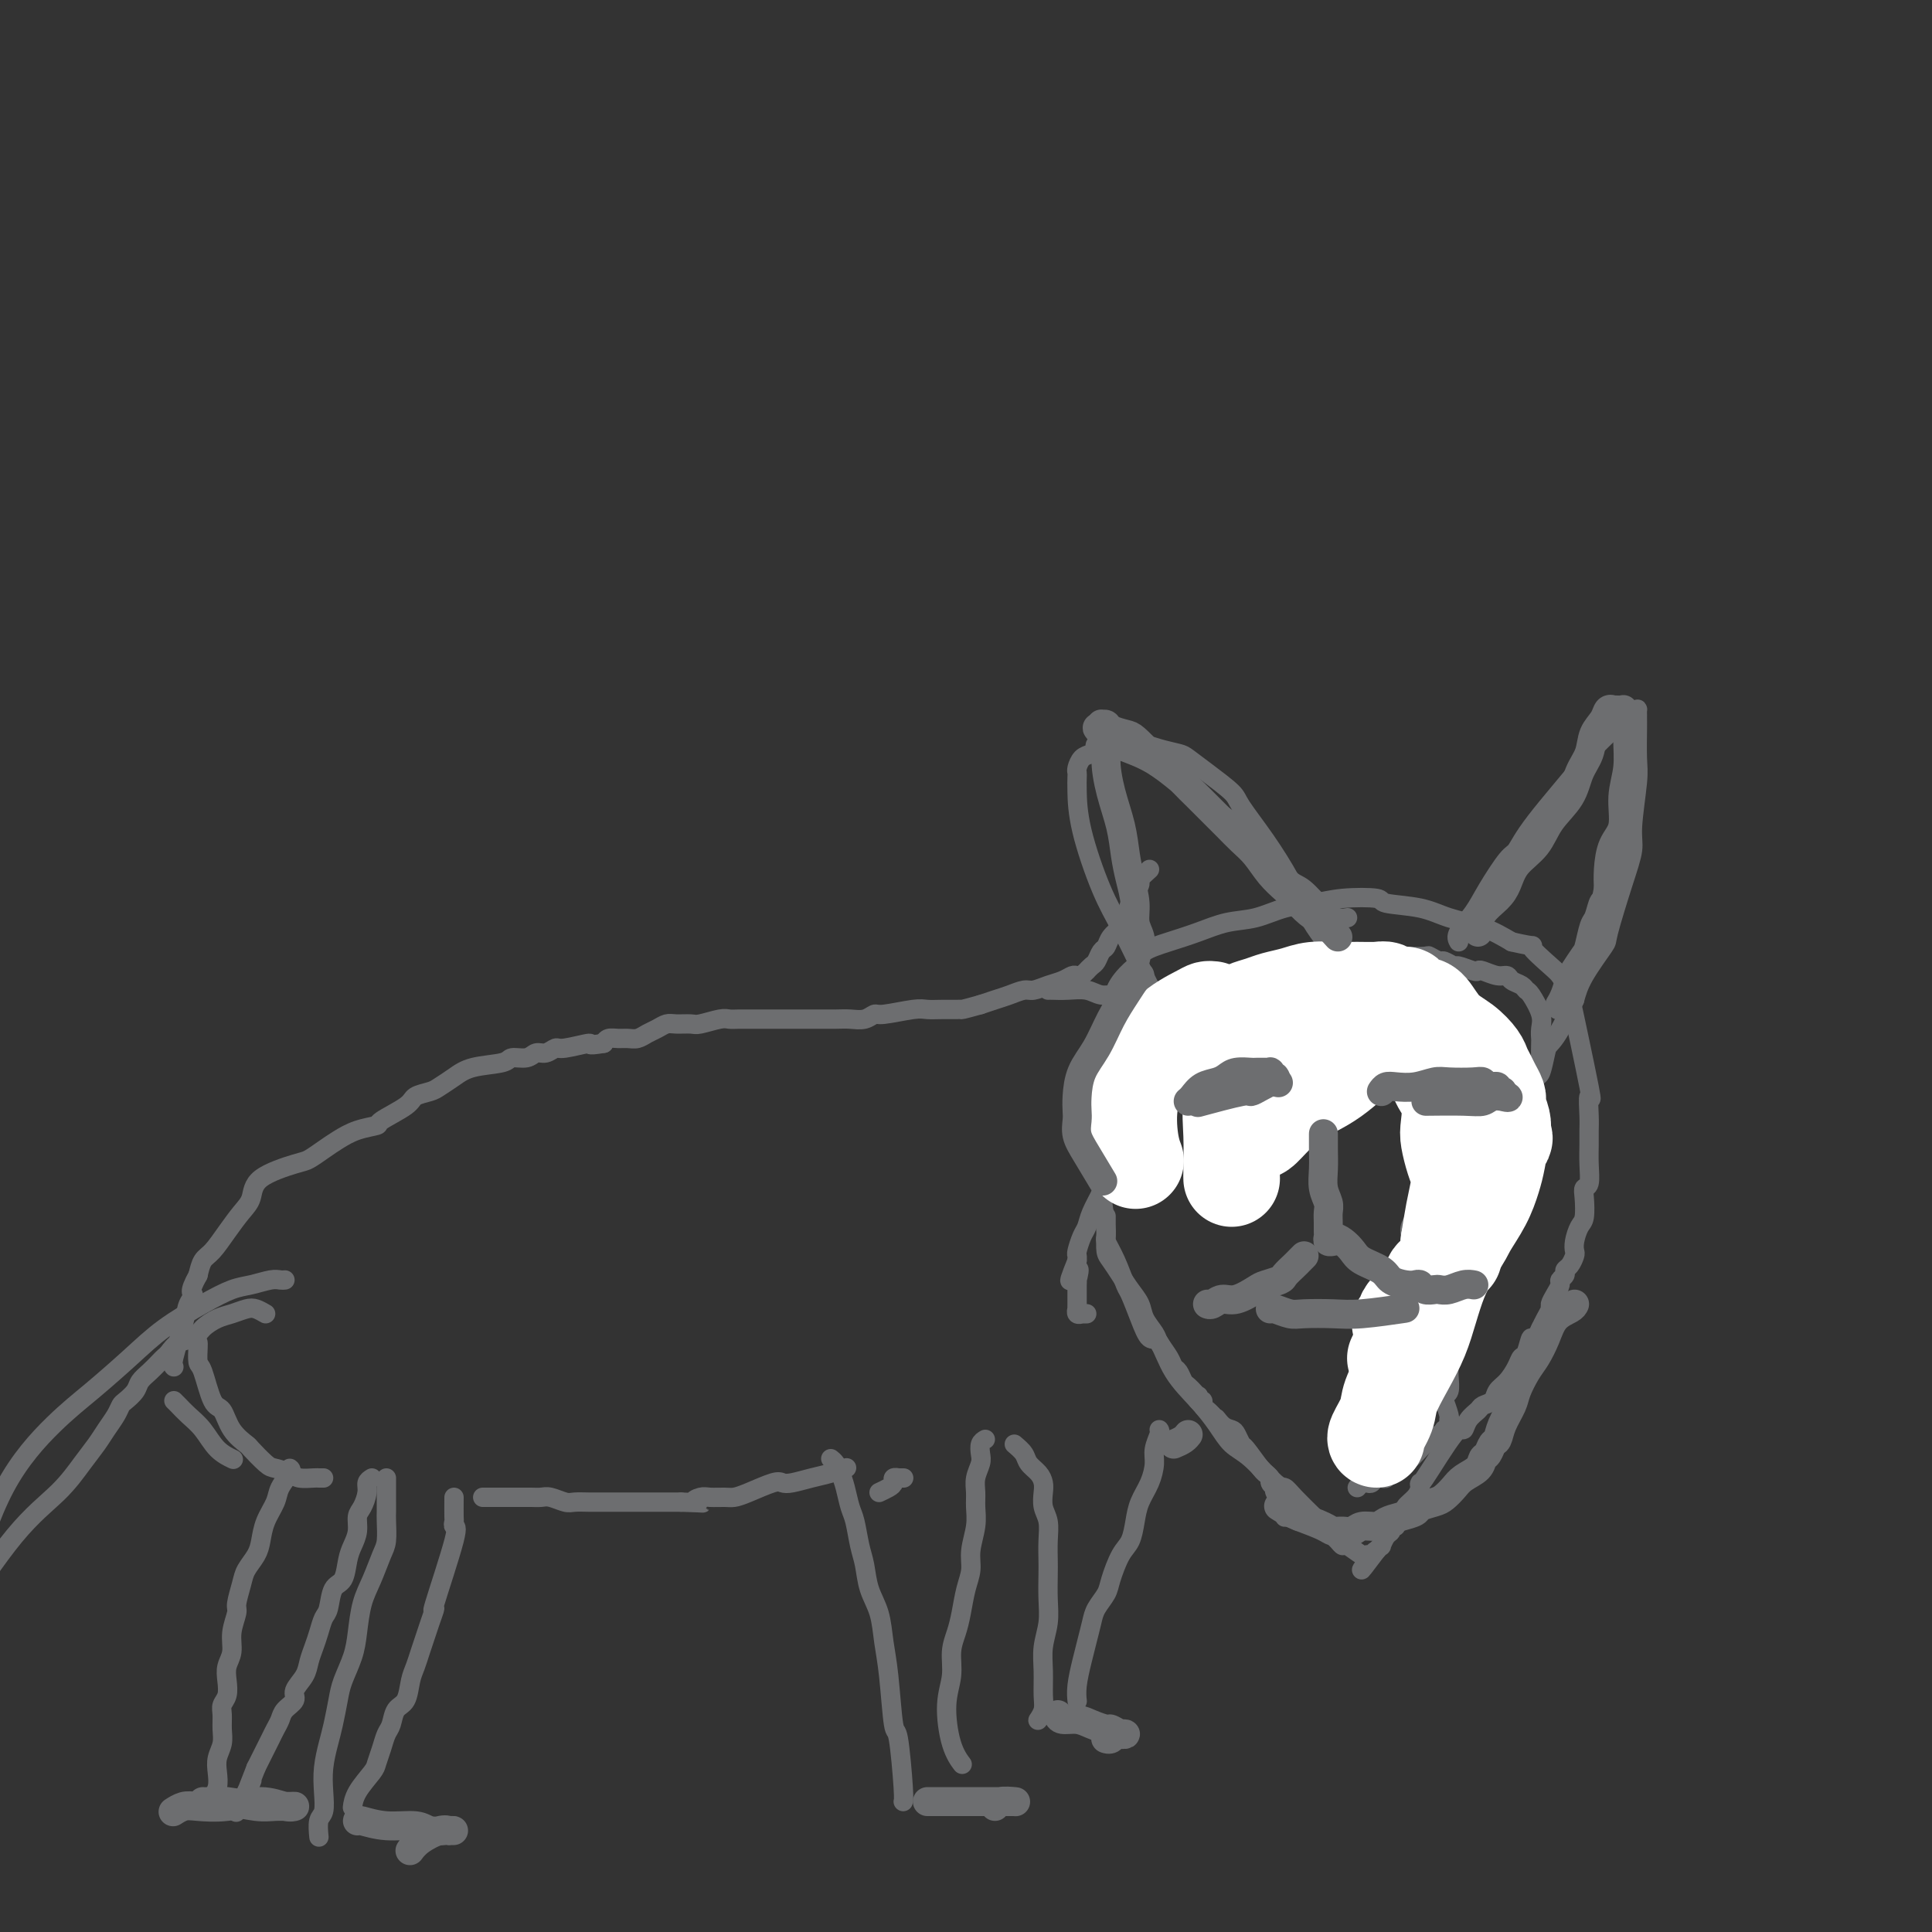 <svg viewBox='0 0 400 400' version='1.1' xmlns='http://www.w3.org/2000/svg' xmlns:xlink='http://www.w3.org/1999/xlink'><rect x="0" y="0" width="400" height="400" fill="#333333" stroke="none"/><g fill='none' stroke='#6D6E70' stroke-width='4' stroke-linecap='round' stroke-linejoin='round'><path d='M238,180c-0.869,0.782 -1.739,1.564 -2,2c-0.261,0.436 0.086,0.525 0,1c-0.086,0.475 -0.604,1.334 -1,2c-0.396,0.666 -0.669,1.138 -1,2c-0.331,0.862 -0.718,2.114 -1,3c-0.282,0.886 -0.457,1.407 -1,2c-0.543,0.593 -1.455,1.258 -2,2c-0.545,0.742 -0.725,1.562 -1,2c-0.275,0.438 -0.647,0.495 -1,1c-0.353,0.505 -0.687,1.460 -1,2c-0.313,0.540 -0.605,0.667 -1,1c-0.395,0.333 -0.894,0.874 -1,1c-0.106,0.126 0.179,-0.163 0,0c-0.179,0.163 -0.824,0.779 -1,1c-0.176,0.221 0.116,0.048 0,0c-0.116,-0.048 -0.640,0.030 -1,0c-0.360,-0.030 -0.557,-0.166 -1,0c-0.443,0.166 -1.133,0.636 -2,1c-0.867,0.364 -1.912,0.622 -3,1c-1.088,0.378 -2.220,0.875 -3,1c-0.780,0.125 -1.209,-0.121 -2,0c-0.791,0.121 -1.944,0.610 -3,1c-1.056,0.390 -2.016,0.683 -3,1c-0.984,0.317 -1.992,0.659 -3,1'/><path d='M203,208c-4.131,1.154 -3.960,1.040 -4,1c-0.040,-0.040 -0.291,-0.007 -1,0c-0.709,0.007 -1.877,-0.013 -3,0c-1.123,0.013 -2.201,0.060 -3,0c-0.799,-0.060 -1.319,-0.226 -3,0c-1.681,0.226 -4.521,0.845 -6,1c-1.479,0.155 -1.595,-0.155 -2,0c-0.405,0.155 -1.099,0.773 -2,1c-0.901,0.227 -2.008,0.061 -3,0c-0.992,-0.061 -1.869,-0.016 -3,0c-1.131,0.016 -2.516,0.004 -4,0c-1.484,-0.004 -3.068,-0.001 -4,0c-0.932,0.001 -1.212,0.000 -2,0c-0.788,-0.000 -2.084,0.000 -3,0c-0.916,-0.000 -1.450,-0.001 -2,0c-0.550,0.001 -1.114,0.004 -2,0c-0.886,-0.004 -2.095,-0.015 -3,0c-0.905,0.015 -1.506,0.057 -2,0c-0.494,-0.057 -0.881,-0.212 -2,0c-1.119,0.212 -2.971,0.792 -4,1c-1.029,0.208 -1.234,0.044 -2,0c-0.766,-0.044 -2.092,0.030 -3,0c-0.908,-0.030 -1.398,-0.166 -2,0c-0.602,0.166 -1.316,0.633 -2,1c-0.684,0.367 -1.339,0.633 -2,1c-0.661,0.367 -1.329,0.833 -2,1c-0.671,0.167 -1.345,0.034 -2,0c-0.655,-0.034 -1.292,0.029 -2,0c-0.708,-0.029 -1.488,-0.151 -2,0c-0.512,0.151 -0.756,0.576 -1,1'/><path d='M125,216c-4.115,0.708 -2.401,-0.022 -3,0c-0.599,0.022 -3.510,0.794 -5,1c-1.490,0.206 -1.559,-0.156 -2,0c-0.441,0.156 -1.255,0.830 -2,1c-0.745,0.170 -1.420,-0.162 -2,0c-0.580,0.162 -1.064,0.820 -2,1c-0.936,0.180 -2.324,-0.117 -3,0c-0.676,0.117 -0.641,0.647 -2,1c-1.359,0.353 -4.112,0.528 -6,1c-1.888,0.472 -2.911,1.242 -4,2c-1.089,0.758 -2.244,1.506 -3,2c-0.756,0.494 -1.114,0.734 -2,1c-0.886,0.266 -2.302,0.557 -3,1c-0.698,0.443 -0.679,1.039 -2,2c-1.321,0.961 -3.980,2.288 -5,3c-1.020,0.712 -0.399,0.811 -1,1c-0.601,0.189 -2.425,0.469 -4,1c-1.575,0.531 -2.902,1.313 -4,2c-1.098,0.687 -1.967,1.279 -3,2c-1.033,0.721 -2.229,1.571 -3,2c-0.771,0.429 -1.115,0.438 -3,1c-1.885,0.562 -5.309,1.677 -7,3c-1.691,1.323 -1.647,2.853 -2,4c-0.353,1.147 -1.103,1.909 -2,3c-0.897,1.091 -1.941,2.509 -3,4c-1.059,1.491 -2.131,3.055 -3,4c-0.869,0.945 -1.534,1.270 -2,2c-0.466,0.730 -0.733,1.865 -1,3'/><path d='M41,264c-2.184,3.915 -1.146,3.704 -1,4c0.146,0.296 -0.602,1.099 -1,2c-0.398,0.901 -0.447,1.901 -1,4c-0.553,2.099 -1.610,5.296 -2,7c-0.390,1.704 -0.111,1.915 0,2c0.111,0.085 0.056,0.042 0,0'/><path d='M36,290c0.269,0.259 0.538,0.518 1,1c0.462,0.482 1.115,1.187 2,2c0.885,0.813 2.000,1.733 3,3c1.000,1.267 1.885,2.879 3,4c1.115,1.121 2.462,1.749 3,2c0.538,0.251 0.269,0.126 0,0'/><path d='M60,304c0.211,0.149 0.421,0.298 0,1c-0.421,0.702 -1.474,1.959 -2,3c-0.526,1.041 -0.526,1.868 -1,3c-0.474,1.132 -1.422,2.570 -2,4c-0.578,1.430 -0.786,2.852 -1,4c-0.214,1.148 -0.435,2.021 -1,3c-0.565,0.979 -1.476,2.064 -2,3c-0.524,0.936 -0.661,1.724 -1,3c-0.339,1.276 -0.879,3.041 -1,4c-0.121,0.959 0.178,1.113 0,2c-0.178,0.887 -0.831,2.506 -1,4c-0.169,1.494 0.147,2.862 0,4c-0.147,1.138 -0.757,2.047 -1,3c-0.243,0.953 -0.118,1.949 0,3c0.118,1.051 0.229,2.157 0,3c-0.229,0.843 -0.797,1.422 -1,2c-0.203,0.578 -0.041,1.155 0,2c0.041,0.845 -0.041,1.959 0,3c0.041,1.041 0.203,2.010 0,3c-0.203,0.990 -0.773,2.003 -1,3c-0.227,0.997 -0.112,1.979 0,3c0.112,1.021 0.223,2.083 0,3c-0.223,0.917 -0.778,1.691 -1,2c-0.222,0.309 -0.111,0.155 0,0'/><path d='M77,306c-0.444,0.276 -0.889,0.552 -1,1c-0.111,0.448 0.111,1.068 0,2c-0.111,0.932 -0.555,2.177 -1,3c-0.445,0.823 -0.892,1.226 -1,2c-0.108,0.774 0.122,1.920 0,3c-0.122,1.080 -0.596,2.093 -1,3c-0.404,0.907 -0.738,1.709 -1,3c-0.262,1.291 -0.451,3.073 -1,4c-0.549,0.927 -1.456,1.000 -2,2c-0.544,1.000 -0.723,2.928 -1,4c-0.277,1.072 -0.650,1.287 -1,2c-0.350,0.713 -0.676,1.924 -1,3c-0.324,1.076 -0.645,2.017 -1,3c-0.355,0.983 -0.743,2.006 -1,3c-0.257,0.994 -0.383,1.957 -1,3c-0.617,1.043 -1.723,2.166 -2,3c-0.277,0.834 0.277,1.378 0,2c-0.277,0.622 -1.384,1.321 -2,2c-0.616,0.679 -0.743,1.337 -1,2c-0.257,0.663 -0.646,1.332 -1,2c-0.354,0.668 -0.672,1.334 -1,2c-0.328,0.666 -0.665,1.333 -1,2c-0.335,0.667 -0.667,1.333 -1,2c-0.333,0.667 -0.666,1.333 -1,2'/><path d='M53,366c-3.891,9.864 -1.617,4.524 -1,3c0.617,-1.524 -0.422,0.767 -1,2c-0.578,1.233 -0.694,1.409 -1,2c-0.306,0.591 -0.802,1.597 -1,2c-0.198,0.403 -0.099,0.201 0,0'/><path d='M80,306c-0.000,0.386 -0.000,0.773 0,1c0.000,0.227 0.001,0.295 0,1c-0.001,0.705 -0.002,2.049 0,3c0.002,0.951 0.009,1.510 0,2c-0.009,0.490 -0.033,0.912 0,2c0.033,1.088 0.125,2.842 0,4c-0.125,1.158 -0.466,1.718 -1,3c-0.534,1.282 -1.260,3.284 -2,5c-0.740,1.716 -1.494,3.146 -2,5c-0.506,1.854 -0.766,4.131 -1,6c-0.234,1.869 -0.444,3.331 -1,5c-0.556,1.669 -1.459,3.544 -2,5c-0.541,1.456 -0.720,2.493 -1,4c-0.280,1.507 -0.663,3.486 -1,5c-0.337,1.514 -0.630,2.564 -1,4c-0.370,1.436 -0.817,3.257 -1,5c-0.183,1.743 -0.101,3.406 0,5c0.101,1.594 0.223,3.118 0,4c-0.223,0.882 -0.791,1.122 -1,2c-0.209,0.878 -0.060,2.394 0,3c0.060,0.606 0.030,0.303 0,0'/><path d='M94,310c-0.009,1.611 -0.018,3.223 0,4c0.018,0.777 0.062,0.720 0,1c-0.062,0.280 -0.230,0.897 0,1c0.230,0.103 0.857,-0.307 0,3c-0.857,3.307 -3.199,10.331 -4,13c-0.801,2.669 -0.060,0.983 0,1c0.060,0.017 -0.562,1.735 -1,3c-0.438,1.265 -0.694,2.076 -1,3c-0.306,0.924 -0.663,1.962 -1,3c-0.337,1.038 -0.654,2.078 -1,3c-0.346,0.922 -0.723,1.727 -1,3c-0.277,1.273 -0.455,3.015 -1,4c-0.545,0.985 -1.456,1.213 -2,2c-0.544,0.787 -0.721,2.135 -1,3c-0.279,0.865 -0.659,1.249 -1,2c-0.341,0.751 -0.641,1.869 -1,3c-0.359,1.131 -0.776,2.275 -1,3c-0.224,0.725 -0.256,1.029 -1,2c-0.744,0.971 -2.200,2.608 -3,4c-0.800,1.392 -0.943,2.541 -1,3c-0.057,0.459 -0.029,0.230 0,0'/><path d='M100,310c-0.057,-0.000 -0.115,-0.000 0,0c0.115,0.000 0.401,0.000 1,0c0.599,-0.000 1.511,-0.000 2,0c0.489,0.000 0.554,0.000 1,0c0.446,-0.000 1.273,-0.001 2,0c0.727,0.001 1.353,0.004 2,0c0.647,-0.004 1.313,-0.015 2,0c0.687,0.015 1.394,0.057 2,0c0.606,-0.057 1.111,-0.211 2,0c0.889,0.211 2.163,0.789 3,1c0.837,0.211 1.239,0.057 2,0c0.761,-0.057 1.881,-0.015 3,0c1.119,0.015 2.236,0.004 3,0c0.764,-0.004 1.174,-0.001 2,0c0.826,0.001 2.069,0.000 3,0c0.931,-0.000 1.549,-0.000 2,0c0.451,0.000 0.736,0.000 1,0c0.264,-0.000 0.507,-0.000 1,0c0.493,0.000 1.235,0.000 2,0c0.765,-0.000 1.552,-0.000 2,0c0.448,0.000 0.557,0.000 1,0c0.443,-0.000 1.222,-0.000 2,0'/><path d='M141,311c6.983,0.216 3.940,0.254 3,0c-0.940,-0.254 0.224,-0.802 1,-1c0.776,-0.198 1.164,-0.046 2,0c0.836,0.046 2.122,-0.012 3,0c0.878,0.012 1.350,0.095 2,0c0.650,-0.095 1.478,-0.368 3,-1c1.522,-0.632 3.737,-1.622 5,-2c1.263,-0.378 1.575,-0.143 2,0c0.425,0.143 0.962,0.196 2,0c1.038,-0.196 2.577,-0.640 4,-1c1.423,-0.360 2.729,-0.635 4,-1c1.271,-0.365 2.506,-0.818 3,-1c0.494,-0.182 0.247,-0.091 0,0'/><path d='M172,302c0.333,0.259 0.667,0.517 1,1c0.333,0.483 0.667,1.189 1,2c0.333,0.811 0.667,1.727 1,3c0.333,1.273 0.666,2.902 1,4c0.334,1.098 0.671,1.663 1,3c0.329,1.337 0.651,3.444 1,5c0.349,1.556 0.723,2.559 1,4c0.277,1.441 0.455,3.320 1,5c0.545,1.680 1.455,3.163 2,5c0.545,1.837 0.724,4.030 1,6c0.276,1.970 0.648,3.719 1,7c0.352,3.281 0.683,8.095 1,10c0.317,1.905 0.621,0.902 1,3c0.379,2.098 0.833,7.295 1,10c0.167,2.705 0.048,2.916 0,3c-0.048,0.084 -0.024,0.042 0,0'/><path d='M182,309c0.723,-0.340 1.447,-0.679 2,-1c0.553,-0.321 0.937,-0.622 1,-1c0.063,-0.378 -0.193,-0.833 0,-1c0.193,-0.167 0.836,-0.045 1,0c0.164,0.045 -0.152,0.012 0,0c0.152,-0.012 0.772,-0.003 1,0c0.228,0.003 0.065,0.001 0,0c-0.065,-0.001 -0.033,-0.000 0,0'/><path d='M204,298c-0.414,0.238 -0.829,0.475 -1,1c-0.171,0.525 -0.099,1.336 0,2c0.099,0.664 0.224,1.180 0,2c-0.224,0.820 -0.796,1.944 -1,3c-0.204,1.056 -0.040,2.043 0,3c0.040,0.957 -0.045,1.885 0,3c0.045,1.115 0.219,2.416 0,4c-0.219,1.584 -0.832,3.452 -1,5c-0.168,1.548 0.109,2.776 0,4c-0.109,1.224 -0.602,2.444 -1,4c-0.398,1.556 -0.699,3.448 -1,5c-0.301,1.552 -0.601,2.764 -1,4c-0.399,1.236 -0.898,2.496 -1,4c-0.102,1.504 0.194,3.251 0,5c-0.194,1.749 -0.877,3.500 -1,6c-0.123,2.500 0.313,5.750 1,8c0.687,2.250 1.625,3.500 2,4c0.375,0.500 0.188,0.250 0,0'/><path d='M210,299c0.785,0.666 1.570,1.332 2,2c0.430,0.668 0.507,1.337 1,2c0.493,0.663 1.404,1.321 2,2c0.596,0.679 0.878,1.381 1,2c0.122,0.619 0.085,1.156 0,2c-0.085,0.844 -0.219,1.995 0,3c0.219,1.005 0.790,1.864 1,3c0.210,1.136 0.057,2.550 0,4c-0.057,1.450 -0.019,2.936 0,4c0.019,1.064 0.019,1.707 0,3c-0.019,1.293 -0.058,3.235 0,5c0.058,1.765 0.213,3.354 0,5c-0.213,1.646 -0.793,3.349 -1,5c-0.207,1.651 -0.041,3.252 0,5c0.041,1.748 -0.041,3.645 0,5c0.041,1.355 0.207,2.167 0,3c-0.207,0.833 -0.786,1.686 -1,2c-0.214,0.314 -0.061,0.090 0,0c0.061,-0.090 0.031,-0.045 0,0'/><path d='M240,296c0.118,0.148 0.235,0.297 0,1c-0.235,0.703 -0.823,1.962 -1,3c-0.177,1.038 0.055,1.857 0,3c-0.055,1.143 -0.399,2.611 -1,4c-0.601,1.389 -1.460,2.700 -2,4c-0.540,1.300 -0.759,2.588 -1,4c-0.241,1.412 -0.502,2.948 -1,4c-0.498,1.052 -1.233,1.621 -2,3c-0.767,1.379 -1.568,3.569 -2,5c-0.432,1.431 -0.497,2.103 -1,3c-0.503,0.897 -1.445,2.018 -2,3c-0.555,0.982 -0.723,1.826 -1,3c-0.277,1.174 -0.663,2.679 -1,4c-0.337,1.321 -0.627,2.457 -1,4c-0.373,1.543 -0.831,3.492 -1,5c-0.169,1.508 -0.048,2.574 0,3c0.048,0.426 0.024,0.213 0,0'/><path d='M55,272c-0.691,-0.397 -1.382,-0.794 -2,-1c-0.618,-0.206 -1.162,-0.220 -2,0c-0.838,0.220 -1.971,0.674 -3,1c-1.029,0.326 -1.953,0.525 -3,1c-1.047,0.475 -2.217,1.227 -3,2c-0.783,0.773 -1.179,1.568 -2,2c-0.821,0.432 -2.068,0.500 -3,1c-0.932,0.500 -1.549,1.432 -2,2c-0.451,0.568 -0.736,0.771 -1,1c-0.264,0.229 -0.508,0.485 -1,1c-0.492,0.515 -1.231,1.289 -2,2c-0.769,0.711 -1.567,1.358 -2,2c-0.433,0.642 -0.500,1.277 -1,2c-0.500,0.723 -1.432,1.533 -2,2c-0.568,0.467 -0.773,0.591 -1,1c-0.227,0.409 -0.476,1.104 -1,2c-0.524,0.896 -1.324,1.994 -2,3c-0.676,1.006 -1.230,1.922 -2,3c-0.770,1.078 -1.756,2.319 -3,4c-1.244,1.681 -2.746,3.801 -5,6c-2.254,2.199 -5.261,4.477 -9,9c-3.739,4.523 -8.211,11.292 -10,14c-1.789,2.708 -0.894,1.354 0,0'/><path d='M67,306c-0.390,0.006 -0.780,0.012 -1,0c-0.220,-0.012 -0.270,-0.043 -1,0c-0.730,0.043 -2.140,0.158 -3,0c-0.860,-0.158 -1.170,-0.590 -2,-1c-0.830,-0.410 -2.180,-0.797 -3,-1c-0.820,-0.203 -1.112,-0.223 -2,-1c-0.888,-0.777 -2.373,-2.311 -3,-3c-0.627,-0.689 -0.395,-0.532 -1,-1c-0.605,-0.468 -2.047,-1.562 -3,-3c-0.953,-1.438 -1.418,-3.219 -2,-4c-0.582,-0.781 -1.280,-0.563 -2,-2c-0.720,-1.437 -1.461,-4.529 -2,-6c-0.539,-1.471 -0.876,-1.322 -1,-2c-0.124,-0.678 -0.033,-2.182 0,-3c0.033,-0.818 0.010,-0.948 0,-1c-0.010,-0.052 -0.005,-0.026 0,0'/><path d='M59,265c-0.294,0.027 -0.588,0.053 -1,0c-0.412,-0.053 -0.940,-0.186 -2,0c-1.060,0.186 -2.650,0.690 -4,1c-1.350,0.310 -2.459,0.427 -4,1c-1.541,0.573 -3.513,1.603 -6,3c-2.487,1.397 -5.489,3.160 -8,5c-2.511,1.840 -4.531,3.757 -7,6c-2.469,2.243 -5.387,4.812 -8,7c-2.613,2.188 -4.921,3.995 -8,7c-3.079,3.005 -6.928,7.207 -10,13c-3.072,5.793 -5.365,13.175 -7,18c-1.635,4.825 -2.610,7.093 -3,8c-0.390,0.907 -0.195,0.454 0,0'/><path d='M217,205c0.185,-0.009 0.371,-0.017 1,0c0.629,0.017 1.702,0.061 3,0c1.298,-0.061 2.821,-0.226 4,0c1.179,0.226 2.012,0.843 3,1c0.988,0.157 2.129,-0.146 3,0c0.871,0.146 1.472,0.741 2,1c0.528,0.259 0.983,0.182 1,0c0.017,-0.182 -0.405,-0.471 0,0c0.405,0.471 1.637,1.700 2,2c0.363,0.300 -0.142,-0.328 0,0c0.142,0.328 0.930,1.614 2,3c1.070,1.386 2.420,2.872 3,4c0.580,1.128 0.390,1.896 1,3c0.610,1.104 2.019,2.543 3,4c0.981,1.457 1.533,2.931 2,4c0.467,1.069 0.848,1.734 1,2c0.152,0.266 0.076,0.133 0,0'/><path d='M270,199c-0.163,-0.090 -0.326,-0.180 -1,0c-0.674,0.180 -1.860,0.628 -3,1c-1.140,0.372 -2.233,0.666 -3,1c-0.767,0.334 -1.206,0.709 -2,1c-0.794,0.291 -1.942,0.500 -3,1c-1.058,0.500 -2.025,1.293 -3,2c-0.975,0.707 -1.957,1.328 -3,2c-1.043,0.672 -2.149,1.394 -3,2c-0.851,0.606 -1.449,1.095 -2,2c-0.551,0.905 -1.054,2.224 -2,3c-0.946,0.776 -2.335,1.008 -3,2c-0.665,0.992 -0.604,2.744 -1,4c-0.396,1.256 -1.247,2.015 -2,3c-0.753,0.985 -1.406,2.196 -2,4c-0.594,1.804 -1.128,4.200 -2,6c-0.872,1.800 -2.083,3.002 -3,4c-0.917,0.998 -1.541,1.790 -2,3c-0.459,1.210 -0.753,2.837 -1,4c-0.247,1.163 -0.448,1.863 -1,3c-0.552,1.137 -1.454,2.710 -2,4c-0.546,1.290 -0.735,2.296 -1,3c-0.265,0.704 -0.607,1.106 -1,2c-0.393,0.894 -0.837,2.279 -1,3c-0.163,0.721 -0.047,0.777 0,1c0.047,0.223 0.023,0.611 0,1'/><path d='M223,261c-2.939,7.289 -0.788,3.013 0,2c0.788,-1.013 0.211,1.239 0,2c-0.211,0.761 -0.057,0.031 0,0c0.057,-0.031 0.015,0.637 0,1c-0.015,0.363 -0.004,0.422 0,1c0.004,0.578 0.001,1.676 0,2c-0.001,0.324 0.000,-0.124 0,0c-0.000,0.124 -0.001,0.822 0,1c0.001,0.178 0.004,-0.162 0,0c-0.004,0.162 -0.016,0.828 0,1c0.016,0.172 0.061,-0.150 0,0c-0.061,0.150 -0.226,0.772 0,1c0.226,0.228 0.844,0.061 1,0c0.156,-0.061 -0.150,-0.016 0,0c0.150,0.016 0.757,0.005 1,0c0.243,-0.005 0.121,-0.002 0,0'/><path d='M229,252c0.001,-0.187 0.002,-0.374 0,0c-0.002,0.374 -0.009,1.311 0,2c0.009,0.689 0.032,1.132 0,2c-0.032,0.868 -0.121,2.161 0,3c0.121,0.839 0.451,1.225 1,2c0.549,0.775 1.317,1.941 2,3c0.683,1.059 1.281,2.012 2,3c0.719,0.988 1.558,2.011 2,3c0.442,0.989 0.485,1.942 1,3c0.515,1.058 1.500,2.219 2,3c0.500,0.781 0.515,1.183 1,2c0.485,0.817 1.439,2.050 2,3c0.561,0.950 0.729,1.618 1,2c0.271,0.382 0.646,0.480 1,1c0.354,0.520 0.687,1.464 1,2c0.313,0.536 0.606,0.664 1,1c0.394,0.336 0.889,0.879 1,1c0.111,0.121 -0.162,-0.178 0,0c0.162,0.178 0.761,0.835 1,1c0.239,0.165 0.120,-0.163 0,0c-0.120,0.163 -0.239,0.817 0,1c0.239,0.183 0.837,-0.106 1,0c0.163,0.106 -0.110,0.605 0,1c0.110,0.395 0.603,0.684 1,1c0.397,0.316 0.699,0.658 1,1'/><path d='M251,293c3.598,5.440 1.595,2.040 1,1c-0.595,-1.040 0.220,0.282 1,1c0.780,0.718 1.526,0.833 2,1c0.474,0.167 0.677,0.385 1,1c0.323,0.615 0.765,1.628 1,2c0.235,0.372 0.263,0.103 1,1c0.737,0.897 2.182,2.961 3,4c0.818,1.039 1.007,1.053 1,1c-0.007,-0.053 -0.212,-0.173 0,0c0.212,0.173 0.840,0.637 1,1c0.160,0.363 -0.150,0.623 0,1c0.150,0.377 0.758,0.870 1,1c0.242,0.130 0.118,-0.105 0,0c-0.118,0.105 -0.229,0.549 0,1c0.229,0.451 0.797,0.910 1,1c0.203,0.090 0.040,-0.187 0,0c-0.040,0.187 0.042,0.839 0,1c-0.042,0.161 -0.207,-0.168 0,0c0.207,0.168 0.788,0.833 1,1c0.212,0.167 0.057,-0.166 0,0c-0.057,0.166 -0.015,0.829 0,1c0.015,0.171 0.004,-0.150 0,0c-0.004,0.150 -0.001,0.771 0,1c0.001,0.229 0.000,0.065 0,0c-0.000,-0.065 -0.000,-0.033 0,0'/><path d='M281,308c0.334,-0.414 0.668,-0.829 1,-1c0.332,-0.171 0.662,-0.099 1,0c0.338,0.099 0.683,0.224 1,0c0.317,-0.224 0.606,-0.796 1,-1c0.394,-0.204 0.894,-0.040 1,0c0.106,0.040 -0.183,-0.046 0,0c0.183,0.046 0.837,0.223 1,0c0.163,-0.223 -0.164,-0.847 0,-1c0.164,-0.153 0.818,0.165 1,0c0.182,-0.165 -0.107,-0.813 0,-1c0.107,-0.187 0.610,0.087 1,0c0.390,-0.087 0.668,-0.534 1,-1c0.332,-0.466 0.718,-0.951 1,-1c0.282,-0.049 0.460,0.338 1,0c0.540,-0.338 1.441,-1.401 2,-2c0.559,-0.599 0.777,-0.735 1,-1c0.223,-0.265 0.452,-0.659 1,-1c0.548,-0.341 1.417,-0.630 2,-1c0.583,-0.370 0.881,-0.820 1,-1c0.119,-0.180 0.060,-0.090 0,0'/><path d='M299,296c3.011,-1.791 1.539,-0.270 1,0c-0.539,0.270 -0.143,-0.713 0,-1c0.143,-0.287 0.035,0.122 0,0c-0.035,-0.122 0.005,-0.774 0,-1c-0.005,-0.226 -0.055,-0.026 0,0c0.055,0.026 0.215,-0.124 0,-1c-0.215,-0.876 -0.804,-2.479 -1,-3c-0.196,-0.521 -0.000,0.041 0,0c0.000,-0.041 -0.196,-0.683 0,-1c0.196,-0.317 0.785,-0.309 1,-1c0.215,-0.691 0.058,-2.082 0,-3c-0.058,-0.918 -0.015,-1.363 0,-2c0.015,-0.637 0.004,-1.467 0,-2c-0.004,-0.533 -0.001,-0.769 0,-1c0.001,-0.231 0.001,-0.456 0,-1c-0.001,-0.544 -0.004,-1.405 0,-2c0.004,-0.595 0.015,-0.922 0,-1c-0.015,-0.078 -0.056,0.092 0,0c0.056,-0.092 0.207,-0.448 0,-1c-0.207,-0.552 -0.774,-1.301 -1,-2c-0.226,-0.699 -0.113,-1.350 0,-2'/><path d='M299,271c-0.238,-4.438 -0.834,-3.035 -1,-3c-0.166,0.035 0.096,-1.300 0,-2c-0.096,-0.700 -0.551,-0.766 -1,-1c-0.449,-0.234 -0.891,-0.637 -1,-1c-0.109,-0.363 0.115,-0.686 0,-1c-0.115,-0.314 -0.569,-0.617 -1,-1c-0.431,-0.383 -0.837,-0.844 -1,-1c-0.163,-0.156 -0.082,-0.006 0,0c0.082,0.006 0.164,-0.134 0,-1c-0.164,-0.866 -0.576,-2.460 -1,-3c-0.424,-0.540 -0.861,-0.026 -1,0c-0.139,0.026 0.020,-0.435 0,-1c-0.020,-0.565 -0.217,-1.234 0,-2c0.217,-0.766 0.850,-1.628 1,-2c0.150,-0.372 -0.182,-0.255 0,-1c0.182,-0.745 0.879,-2.354 1,-3c0.121,-0.646 -0.332,-0.330 0,-1c0.332,-0.670 1.450,-2.325 2,-3c0.550,-0.675 0.530,-0.369 1,-1c0.470,-0.631 1.428,-2.199 2,-3c0.572,-0.801 0.758,-0.833 1,-1c0.242,-0.167 0.540,-0.467 1,-1c0.460,-0.533 1.083,-1.298 2,-2c0.917,-0.702 2.130,-1.340 3,-2c0.870,-0.660 1.398,-1.342 2,-2c0.602,-0.658 1.277,-1.293 2,-2c0.723,-0.707 1.492,-1.488 2,-2c0.508,-0.512 0.754,-0.756 1,-1'/><path d='M313,227c2.632,-2.493 2.210,-2.225 2,-2c-0.210,0.225 -0.210,0.406 0,0c0.210,-0.406 0.631,-1.398 1,-2c0.369,-0.602 0.687,-0.813 1,-1c0.313,-0.187 0.620,-0.350 1,-1c0.380,-0.650 0.833,-1.787 1,-2c0.167,-0.213 0.046,0.500 0,0c-0.046,-0.500 -0.019,-2.211 0,-3c0.019,-0.789 0.030,-0.655 0,-1c-0.030,-0.345 -0.101,-1.167 0,-2c0.101,-0.833 0.374,-1.676 0,-3c-0.374,-1.324 -1.395,-3.129 -2,-4c-0.605,-0.871 -0.794,-0.807 -1,-1c-0.206,-0.193 -0.430,-0.644 -1,-1c-0.570,-0.356 -1.487,-0.618 -2,-1c-0.513,-0.382 -0.622,-0.886 -1,-1c-0.378,-0.114 -1.026,0.162 -2,0c-0.974,-0.162 -2.273,-0.760 -3,-1c-0.727,-0.240 -0.881,-0.121 -1,0c-0.119,0.121 -0.202,0.244 -1,0c-0.798,-0.244 -2.312,-0.854 -3,-1c-0.688,-0.146 -0.549,0.171 -1,0c-0.451,-0.171 -1.493,-0.830 -2,-1c-0.507,-0.170 -0.481,0.150 -1,0c-0.519,-0.150 -1.584,-0.769 -2,-1c-0.416,-0.231 -0.184,-0.072 -1,0c-0.816,0.072 -2.681,0.058 -4,0c-1.319,-0.058 -2.091,-0.159 -4,0c-1.909,0.159 -4.954,0.580 -8,1'/><path d='M279,199c-5.462,1.026 -10.618,3.093 -16,5c-5.382,1.907 -10.989,3.656 -14,5c-3.011,1.344 -3.426,2.285 -7,5c-3.574,2.715 -10.307,7.204 -13,9c-2.693,1.796 -1.347,0.898 0,0'/><path d='M229,247c0.082,-0.733 0.164,-1.466 0,-2c-0.164,-0.534 -0.576,-0.868 -1,-3c-0.424,-2.132 -0.862,-6.063 -1,-9c-0.138,-2.937 0.023,-4.879 0,-6c-0.023,-1.121 -0.229,-1.422 0,-3c0.229,-1.578 0.894,-4.432 1,-6c0.106,-1.568 -0.346,-1.848 0,-3c0.346,-1.152 1.490,-3.176 2,-5c0.510,-1.824 0.385,-3.447 1,-5c0.615,-1.553 1.969,-3.035 3,-4c1.031,-0.965 1.740,-1.414 2,-2c0.260,-0.586 0.070,-1.308 1,-2c0.930,-0.692 2.981,-1.355 5,-2c2.019,-0.645 4.006,-1.272 6,-2c1.994,-0.728 3.996,-1.558 6,-2c2.004,-0.442 4.009,-0.498 6,-1c1.991,-0.502 3.967,-1.452 6,-2c2.033,-0.548 4.122,-0.695 6,-1c1.878,-0.305 3.546,-0.769 6,-1c2.454,-0.231 5.695,-0.228 7,0c1.305,0.228 0.676,0.683 2,1c1.324,0.317 4.602,0.497 7,1c2.398,0.503 3.915,1.328 6,2c2.085,0.672 4.739,1.192 7,2c2.261,0.808 4.131,1.904 6,3'/><path d='M313,195c6.106,1.402 3.870,0.407 4,1c0.130,0.593 2.624,2.776 4,4c1.376,1.224 1.633,1.490 2,2c0.367,0.510 0.845,1.263 1,1c0.155,-0.263 -0.011,-1.543 1,3c1.011,4.543 3.199,14.910 4,19c0.801,4.090 0.214,1.902 0,2c-0.214,0.098 -0.056,2.482 0,4c0.056,1.518 0.011,2.171 0,3c-0.011,0.829 0.011,1.834 0,3c-0.011,1.166 -0.055,2.494 0,4c0.055,1.506 0.208,3.189 0,4c-0.208,0.811 -0.777,0.748 -1,1c-0.223,0.252 -0.098,0.817 0,2c0.098,1.183 0.171,2.984 0,4c-0.171,1.016 -0.584,1.246 -1,2c-0.416,0.754 -0.833,2.033 -1,3c-0.167,0.967 -0.082,1.621 0,2c0.082,0.379 0.162,0.483 0,1c-0.162,0.517 -0.564,1.447 -1,2c-0.436,0.553 -0.904,0.728 -1,1c-0.096,0.272 0.181,0.640 0,1c-0.181,0.360 -0.818,0.711 -1,1c-0.182,0.289 0.092,0.514 0,1c-0.092,0.486 -0.549,1.232 -1,2c-0.451,0.768 -0.894,1.556 -1,2c-0.106,0.444 0.125,0.543 0,1c-0.125,0.457 -0.607,1.274 -1,2c-0.393,0.726 -0.696,1.363 -1,2'/><path d='M319,275c-1.798,3.840 -1.794,1.939 -2,2c-0.206,0.061 -0.623,2.085 -1,3c-0.377,0.915 -0.716,0.721 -1,1c-0.284,0.279 -0.514,1.030 -1,2c-0.486,0.970 -1.228,2.157 -2,3c-0.772,0.843 -1.572,1.341 -2,2c-0.428,0.659 -0.482,1.478 -1,2c-0.518,0.522 -1.500,0.748 -2,1c-0.500,0.252 -0.520,0.531 -1,1c-0.480,0.469 -1.421,1.126 -2,2c-0.579,0.874 -0.796,1.963 -1,2c-0.204,0.037 -0.396,-0.979 -2,1c-1.604,1.979 -4.620,6.954 -6,9c-1.380,2.046 -1.125,1.164 -1,1c0.125,-0.164 0.121,0.389 0,1c-0.121,0.611 -0.357,1.278 -1,2c-0.643,0.722 -1.693,1.499 -2,2c-0.307,0.501 0.129,0.727 0,1c-0.129,0.273 -0.823,0.594 -1,1c-0.177,0.406 0.164,0.897 0,1c-0.164,0.103 -0.831,-0.181 -1,0c-0.169,0.181 0.161,0.827 0,1c-0.161,0.173 -0.813,-0.126 -1,0c-0.187,0.126 0.091,0.677 0,1c-0.091,0.323 -0.550,0.416 -1,1c-0.450,0.584 -0.890,1.657 -1,2c-0.110,0.343 0.112,-0.045 0,0c-0.112,0.045 -0.556,0.522 -1,1'/><path d='M285,321c-5.503,7.343 -2.260,2.702 -1,1c1.260,-1.702 0.537,-0.464 0,0c-0.537,0.464 -0.890,0.153 -1,0c-0.110,-0.153 0.021,-0.148 0,0c-0.021,0.148 -0.193,0.441 -1,0c-0.807,-0.441 -2.248,-1.614 -3,-2c-0.752,-0.386 -0.813,0.017 -1,0c-0.187,-0.017 -0.498,-0.453 -1,-1c-0.502,-0.547 -1.196,-1.203 -2,-2c-0.804,-0.797 -1.719,-1.733 -3,-3c-1.281,-1.267 -2.927,-2.866 -4,-4c-1.073,-1.134 -1.574,-1.804 -2,-2c-0.426,-0.196 -0.776,0.080 -2,-1c-1.224,-1.080 -3.321,-3.518 -5,-5c-1.679,-1.482 -2.939,-2.009 -4,-3c-1.061,-0.991 -1.922,-2.445 -3,-4c-1.078,-1.555 -2.371,-3.212 -4,-5c-1.629,-1.788 -3.592,-3.709 -5,-6c-1.408,-2.291 -2.260,-4.953 -3,-6c-0.740,-1.047 -1.366,-0.477 -2,-1c-0.634,-0.523 -1.274,-2.137 -2,-4c-0.726,-1.863 -1.539,-3.975 -2,-5c-0.461,-1.025 -0.571,-0.962 -1,-2c-0.429,-1.038 -1.177,-3.175 -2,-5c-0.823,-1.825 -1.722,-3.337 -2,-4c-0.278,-0.663 0.063,-0.475 0,-2c-0.063,-1.525 -0.532,-4.762 -1,-8'/><path d='M228,247c0.071,-2.393 0.750,-3.375 1,-4c0.250,-0.625 0.071,-0.893 0,-1c-0.071,-0.107 -0.036,-0.054 0,0'/><path d='M302,195c-0.278,-0.498 -0.556,-0.996 0,-2c0.556,-1.004 1.945,-2.515 3,-4c1.055,-1.485 1.777,-2.943 3,-5c1.223,-2.057 2.946,-4.714 4,-6c1.054,-1.286 1.440,-1.202 2,-2c0.560,-0.798 1.295,-2.480 4,-6c2.705,-3.520 7.380,-8.880 9,-11c1.620,-2.120 0.185,-1.000 1,-2c0.815,-1.000 3.879,-4.120 6,-6c2.121,-1.880 3.301,-2.519 4,-3c0.699,-0.481 0.919,-0.805 1,-1c0.081,-0.195 0.022,-0.260 0,0c-0.022,0.260 -0.006,0.846 0,1c0.006,0.154 0.003,-0.123 0,0c-0.003,0.123 -0.005,0.648 0,1c0.005,0.352 0.017,0.532 0,2c-0.017,1.468 -0.062,4.224 0,6c0.062,1.776 0.230,2.571 0,5c-0.230,2.429 -0.857,6.492 -1,9c-0.143,2.508 0.197,3.461 0,5c-0.197,1.539 -0.931,3.664 -2,7c-1.069,3.336 -2.472,7.884 -3,10c-0.528,2.116 -0.181,1.800 -1,3c-0.819,1.200 -2.806,3.914 -4,6c-1.194,2.086 -1.597,3.543 -2,5'/><path d='M326,207c-2.941,6.776 -4.294,8.215 -5,9c-0.706,0.785 -0.764,0.915 -1,2c-0.236,1.085 -0.651,3.126 -1,4c-0.349,0.874 -0.632,0.581 -1,1c-0.368,0.419 -0.819,1.548 -1,2c-0.181,0.452 -0.090,0.226 0,0'/><path d='M277,199c-0.158,-0.509 -0.315,-1.018 -1,-2c-0.685,-0.982 -1.896,-2.438 -3,-4c-1.104,-1.562 -2.099,-3.232 -3,-5c-0.901,-1.768 -1.706,-3.635 -3,-6c-1.294,-2.365 -3.075,-5.229 -5,-8c-1.925,-2.771 -3.995,-5.449 -5,-7c-1.005,-1.551 -0.947,-1.973 -2,-3c-1.053,-1.027 -3.218,-2.657 -5,-4c-1.782,-1.343 -3.182,-2.398 -4,-3c-0.818,-0.602 -1.053,-0.751 -2,-1c-0.947,-0.249 -2.605,-0.599 -4,-1c-1.395,-0.401 -2.526,-0.855 -4,-1c-1.474,-0.145 -3.290,0.017 -4,0c-0.710,-0.017 -0.312,-0.213 -1,0c-0.688,0.213 -2.461,0.834 -3,1c-0.539,0.166 0.157,-0.124 0,0c-0.157,0.124 -1.166,0.662 -2,1c-0.834,0.338 -1.491,0.475 -2,1c-0.509,0.525 -0.868,1.439 -1,2c-0.132,0.561 -0.038,0.770 0,1c0.038,0.230 0.018,0.481 0,1c-0.018,0.519 -0.035,1.308 0,3c0.035,1.692 0.123,4.289 1,8c0.877,3.711 2.544,8.538 4,12c1.456,3.462 2.702,5.561 4,8c1.298,2.439 2.649,5.220 4,8'/><path d='M236,200c3.200,7.442 4.700,8.047 6,9c1.300,0.953 2.400,2.256 3,3c0.600,0.744 0.700,0.931 1,1c0.300,0.069 0.800,0.020 1,0c0.200,-0.020 0.100,-0.010 0,0'/><path d='M279,190c-0.609,0.113 -1.217,0.226 -2,0c-0.783,-0.226 -1.740,-0.793 -3,-2c-1.260,-1.207 -2.823,-3.056 -4,-4c-1.177,-0.944 -1.968,-0.985 -3,-2c-1.032,-1.015 -2.304,-3.004 -4,-5c-1.696,-1.996 -3.814,-3.997 -5,-5c-1.186,-1.003 -1.438,-1.007 -3,-2c-1.562,-0.993 -4.432,-2.977 -6,-4c-1.568,-1.023 -1.834,-1.087 -3,-2c-1.166,-0.913 -3.234,-2.677 -5,-4c-1.766,-1.323 -3.231,-2.207 -5,-3c-1.769,-0.793 -3.843,-1.494 -5,-2c-1.157,-0.506 -1.396,-0.815 -2,-1c-0.604,-0.185 -1.574,-0.245 -2,0c-0.426,0.245 -0.307,0.797 0,1c0.307,0.203 0.802,0.058 1,0c0.198,-0.058 0.099,-0.029 0,0'/><path d='M258,227c0.172,0.172 0.343,0.344 1,0c0.657,-0.344 1.798,-1.202 3,-2c1.202,-0.798 2.465,-1.534 4,-2c1.535,-0.466 3.343,-0.661 5,-1c1.657,-0.339 3.162,-0.823 5,-1c1.838,-0.177 4.009,-0.047 5,0c0.991,0.047 0.802,0.013 1,0c0.198,-0.013 0.784,-0.003 1,0c0.216,0.003 0.062,0.001 0,0c-0.062,-0.001 -0.031,-0.000 0,0'/></g>
<g fill='none' stroke='#FFFFFF' stroke-width='20' stroke-linecap='round' stroke-linejoin='round'><path d='M273,221c0.000,0.000 0.100,0.100 0.1,0.1'/><path d='M286,215c-0.653,0.261 -1.306,0.522 -3,2c-1.694,1.478 -4.430,4.172 -7,6c-2.570,1.828 -4.976,2.791 -7,4c-2.024,1.209 -3.666,2.664 -5,4c-1.334,1.336 -2.359,2.552 -3,3c-0.641,0.448 -0.897,0.128 -1,0c-0.103,-0.128 -0.051,-0.064 0,0'/><path d='M251,209c-0.344,-0.038 -0.688,-0.075 -1,0c-0.312,0.075 -0.592,0.263 -2,1c-1.408,0.737 -3.943,2.023 -6,4c-2.057,1.977 -3.637,4.646 -5,7c-1.363,2.354 -2.510,4.394 -3,7c-0.490,2.606 -0.324,5.779 0,8c0.324,2.221 0.807,3.492 1,4c0.193,0.508 0.097,0.254 0,0'/><path d='M254,223c0.155,-0.976 0.310,-1.953 1,-3c0.690,-1.047 1.917,-2.165 3,-3c1.083,-0.835 2.024,-1.387 3,-2c0.976,-0.613 1.987,-1.288 3,-2c1.013,-0.712 2.028,-1.460 3,-2c0.972,-0.540 1.902,-0.873 3,-1c1.098,-0.127 2.365,-0.048 4,0c1.635,0.048 3.639,0.066 5,0c1.361,-0.066 2.080,-0.214 3,0c0.920,0.214 2.042,0.792 3,1c0.958,0.208 1.751,0.047 2,0c0.249,-0.047 -0.048,0.020 0,0c0.048,-0.020 0.440,-0.126 1,0c0.560,0.126 1.286,0.483 2,1c0.714,0.517 1.414,1.193 2,2c0.586,0.807 1.057,1.746 2,3c0.943,1.254 2.357,2.824 3,4c0.643,1.176 0.515,1.960 1,3c0.485,1.040 1.584,2.337 2,4c0.416,1.663 0.151,3.693 0,5c-0.151,1.307 -0.187,1.891 0,3c0.187,1.109 0.597,2.742 1,4c0.403,1.258 0.799,2.141 1,3c0.201,0.859 0.208,1.693 0,3c-0.208,1.307 -0.631,3.088 -1,5c-0.369,1.912 -0.685,3.956 -1,6'/><path d='M300,257c-0.639,5.987 -2.237,6.453 -3,7c-0.763,0.547 -0.692,1.173 -1,2c-0.308,0.827 -0.997,1.854 -2,4c-1.003,2.146 -2.320,5.410 -3,7c-0.680,1.590 -0.721,1.505 -1,2c-0.279,0.495 -0.794,1.570 -1,2c-0.206,0.430 -0.103,0.215 0,0'/><path d='M257,210c0.148,-0.334 0.295,-0.668 1,-1c0.705,-0.332 1.966,-0.663 3,-1c1.034,-0.337 1.840,-0.679 3,-1c1.160,-0.321 2.674,-0.622 4,-1c1.326,-0.378 2.463,-0.834 4,-1c1.537,-0.166 3.475,-0.040 5,0c1.525,0.040 2.636,-0.004 4,0c1.364,0.004 2.980,0.056 4,0c1.020,-0.056 1.442,-0.222 2,0c0.558,0.222 1.251,0.830 2,1c0.749,0.170 1.554,-0.099 2,0c0.446,0.099 0.534,0.567 1,1c0.466,0.433 1.308,0.830 2,1c0.692,0.170 1.232,0.114 2,1c0.768,0.886 1.764,2.713 3,4c1.236,1.287 2.712,2.035 4,3c1.288,0.965 2.387,2.146 3,3c0.613,0.854 0.739,1.381 1,2c0.261,0.619 0.657,1.330 1,2c0.343,0.670 0.631,1.299 1,2c0.369,0.701 0.817,1.472 1,2c0.183,0.528 0.101,0.812 0,1c-0.101,0.188 -0.219,0.282 0,1c0.219,0.718 0.777,2.062 1,3c0.223,0.938 0.112,1.469 0,2'/><path d='M311,234c0.823,2.579 0.382,1.527 0,2c-0.382,0.473 -0.705,2.471 -1,4c-0.295,1.529 -0.564,2.590 -1,4c-0.436,1.410 -1.040,3.168 -2,5c-0.960,1.832 -2.275,3.737 -3,5c-0.725,1.263 -0.860,1.883 -3,5c-2.140,3.117 -6.285,8.729 -8,11c-1.715,2.271 -0.999,1.201 -1,1c-0.001,-0.201 -0.718,0.468 -1,1c-0.282,0.532 -0.127,0.926 0,1c0.127,0.074 0.227,-0.172 0,0c-0.227,0.172 -0.779,0.764 -1,1c-0.221,0.236 -0.110,0.118 0,0'/><path d='M301,260c-0.245,0.113 -0.491,0.226 -1,1c-0.509,0.774 -1.282,2.209 -2,4c-0.718,1.791 -1.381,3.937 -2,6c-0.619,2.063 -1.193,4.041 -2,6c-0.807,1.959 -1.848,3.898 -3,6c-1.152,2.102 -2.414,4.367 -3,6c-0.586,1.633 -0.497,2.634 -1,4c-0.503,1.366 -1.597,3.099 -2,4c-0.403,0.901 -0.115,0.972 0,1c0.115,0.028 0.058,0.014 0,0'/><path d='M260,213c-0.257,-0.057 -0.514,-0.114 -1,1c-0.486,1.114 -1.202,3.398 -2,6c-0.798,2.602 -1.678,5.520 -2,8c-0.322,2.480 -0.086,4.520 0,7c0.086,2.480 0.023,5.398 0,7c-0.023,1.602 -0.007,1.886 0,2c0.007,0.114 0.003,0.057 0,0'/></g>
<g fill='none' stroke='#6D6E70' stroke-width='6' stroke-linecap='round' stroke-linejoin='round'><path d='M236,202c-0.269,0.194 -0.538,0.388 -1,1c-0.462,0.612 -1.119,1.640 -2,3c-0.881,1.360 -1.988,3.050 -3,5c-1.012,1.950 -1.931,4.160 -3,6c-1.069,1.840 -2.288,3.311 -3,5c-0.712,1.689 -0.918,3.597 -1,5c-0.082,1.403 -0.039,2.300 0,3c0.039,0.700 0.074,1.204 0,2c-0.074,0.796 -0.257,1.883 0,3c0.257,1.117 0.954,2.262 2,4c1.046,1.738 2.442,4.068 3,5c0.558,0.932 0.279,0.466 0,0'/><path d='M326,270c-0.131,0.290 -0.261,0.579 -1,1c-0.739,0.421 -2.086,0.973 -3,2c-0.914,1.027 -1.396,2.528 -2,4c-0.604,1.472 -1.332,2.914 -2,4c-0.668,1.086 -1.278,1.815 -2,3c-0.722,1.185 -1.555,2.827 -2,4c-0.445,1.173 -0.500,1.876 -1,3c-0.500,1.124 -1.444,2.667 -2,4c-0.556,1.333 -0.725,2.454 -1,3c-0.275,0.546 -0.658,0.516 -1,1c-0.342,0.484 -0.644,1.480 -1,2c-0.356,0.520 -0.767,0.563 -1,1c-0.233,0.437 -0.288,1.269 -1,2c-0.712,0.731 -2.083,1.362 -3,2c-0.917,0.638 -1.382,1.284 -2,2c-0.618,0.716 -1.390,1.501 -2,2c-0.610,0.499 -1.059,0.711 -2,1c-0.941,0.289 -2.372,0.656 -3,1c-0.628,0.344 -0.451,0.666 -1,1c-0.549,0.334 -1.824,0.682 -3,1c-1.176,0.318 -2.254,0.607 -3,1c-0.746,0.393 -1.159,0.891 -2,1c-0.841,0.109 -2.110,-0.169 -3,0c-0.890,0.169 -1.401,0.786 -2,1c-0.599,0.214 -1.284,0.027 -2,0c-0.716,-0.027 -1.462,0.108 -2,0c-0.538,-0.108 -0.868,-0.459 -2,-1c-1.132,-0.541 -3.066,-1.270 -5,-2'/><path d='M269,314c-2.289,-0.911 -3.511,-1.689 -4,-2c-0.489,-0.311 -0.244,-0.156 0,0'/><path d='M277,194c-1.008,-1.121 -2.016,-2.242 -3,-3c-0.984,-0.758 -1.943,-1.154 -3,-2c-1.057,-0.846 -2.211,-2.141 -3,-3c-0.789,-0.859 -1.211,-1.283 -2,-2c-0.789,-0.717 -1.943,-1.728 -3,-3c-1.057,-1.272 -2.015,-2.805 -3,-4c-0.985,-1.195 -1.997,-2.053 -3,-3c-1.003,-0.947 -1.997,-1.983 -3,-3c-1.003,-1.017 -2.016,-2.016 -3,-3c-0.984,-0.984 -1.939,-1.953 -3,-3c-1.061,-1.047 -2.228,-2.172 -3,-3c-0.772,-0.828 -1.150,-1.360 -2,-2c-0.850,-0.640 -2.172,-1.390 -3,-2c-0.828,-0.610 -1.163,-1.081 -2,-2c-0.837,-0.919 -2.175,-2.285 -3,-3c-0.825,-0.715 -1.135,-0.780 -2,-1c-0.865,-0.220 -2.284,-0.596 -3,-1c-0.716,-0.404 -0.728,-0.837 -1,-1c-0.272,-0.163 -0.805,-0.058 -1,0c-0.195,0.058 -0.052,0.067 0,0c0.052,-0.067 0.014,-0.210 0,0c-0.014,0.210 -0.004,0.774 0,1c0.004,0.226 0.002,0.113 0,0'/><path d='M228,151c-2.086,-1.093 0.201,0.675 1,2c0.799,1.325 0.112,2.208 0,4c-0.112,1.792 0.352,4.492 1,7c0.648,2.508 1.479,4.824 2,7c0.521,2.176 0.732,4.210 1,6c0.268,1.790 0.594,3.334 1,5c0.406,1.666 0.893,3.452 1,5c0.107,1.548 -0.167,2.858 0,4c0.167,1.142 0.776,2.115 1,3c0.224,0.885 0.064,1.681 0,2c-0.064,0.319 -0.032,0.159 0,0'/><path d='M306,193c-0.036,-0.157 -0.072,-0.313 0,-1c0.072,-0.687 0.253,-1.904 1,-3c0.747,-1.096 2.060,-2.070 3,-3c0.940,-0.930 1.505,-1.815 2,-3c0.495,-1.185 0.919,-2.669 2,-4c1.081,-1.331 2.818,-2.508 4,-4c1.182,-1.492 1.807,-3.298 3,-5c1.193,-1.702 2.953,-3.299 4,-5c1.047,-1.701 1.379,-3.507 2,-5c0.621,-1.493 1.529,-2.673 2,-4c0.471,-1.327 0.504,-2.800 1,-4c0.496,-1.200 1.456,-2.125 2,-3c0.544,-0.875 0.671,-1.698 1,-2c0.329,-0.302 0.859,-0.082 1,0c0.141,0.082 -0.107,0.025 0,0c0.107,-0.025 0.568,-0.020 1,0c0.432,0.020 0.833,0.054 1,0c0.167,-0.054 0.098,-0.196 0,0c-0.098,0.196 -0.227,0.732 0,1c0.227,0.268 0.809,0.270 1,1c0.191,0.730 -0.008,2.189 0,4c0.008,1.811 0.223,3.975 0,6c-0.223,2.025 -0.883,3.910 -1,6c-0.117,2.090 0.309,4.385 0,6c-0.309,1.615 -1.352,2.550 -2,4c-0.648,1.450 -0.899,3.414 -1,5c-0.101,1.586 -0.050,2.793 0,4'/><path d='M333,184c-0.797,4.382 -0.790,2.835 -1,3c-0.210,0.165 -0.637,2.040 -1,3c-0.363,0.960 -0.660,1.005 -1,2c-0.340,0.995 -0.721,2.941 -1,4c-0.279,1.059 -0.457,1.230 -1,2c-0.543,0.770 -1.452,2.140 -2,3c-0.548,0.860 -0.734,1.210 -1,2c-0.266,0.790 -0.610,2.020 -1,3c-0.390,0.980 -0.826,1.708 -1,2c-0.174,0.292 -0.087,0.146 0,0'/><path d='M246,228c0.274,-0.221 0.547,-0.441 1,-1c0.453,-0.559 1.084,-1.456 2,-2c0.916,-0.544 2.115,-0.734 3,-1c0.885,-0.266 1.456,-0.607 2,-1c0.544,-0.393 1.060,-0.837 2,-1c0.940,-0.163 2.303,-0.044 3,0c0.697,0.044 0.727,0.012 1,0c0.273,-0.012 0.790,-0.003 1,0c0.210,0.003 0.113,0.001 0,0c-0.113,-0.001 -0.241,-0.001 0,0c0.241,0.001 0.853,0.004 1,0c0.147,-0.004 -0.171,-0.015 0,0c0.171,0.015 0.830,0.056 1,0c0.170,-0.056 -0.151,-0.208 0,0c0.151,0.208 0.772,0.777 1,1c0.228,0.223 0.061,0.098 0,0c-0.061,-0.098 -0.018,-0.171 0,0c0.018,0.171 0.009,0.585 0,1'/><path d='M264,224c1.275,0.321 0.461,0.122 0,0c-0.461,-0.122 -0.570,-0.169 -1,0c-0.430,0.169 -1.182,0.554 -2,1c-0.818,0.446 -1.704,0.955 -2,1c-0.296,0.045 -0.003,-0.372 -2,0c-1.997,0.372 -6.285,1.535 -8,2c-1.715,0.465 -0.858,0.233 0,0'/><path d='M286,226c0.289,-0.415 0.578,-0.829 1,-1c0.422,-0.171 0.978,-0.098 2,0c1.022,0.098 2.512,0.221 4,0c1.488,-0.221 2.976,-0.788 4,-1c1.024,-0.212 1.585,-0.071 3,0c1.415,0.071 3.685,0.072 5,0c1.315,-0.072 1.677,-0.216 2,0c0.323,0.216 0.607,0.794 1,1c0.393,0.206 0.894,0.041 1,0c0.106,-0.041 -0.183,0.040 0,0c0.183,-0.040 0.837,-0.203 1,0c0.163,0.203 -0.167,0.772 0,1c0.167,0.228 0.829,0.113 1,0c0.171,-0.113 -0.150,-0.226 0,0c0.150,0.226 0.771,0.792 1,1c0.229,0.208 0.065,0.060 0,0c-0.065,-0.060 -0.033,-0.030 0,0'/><path d='M312,227c0.830,0.460 -0.595,0.109 -1,0c-0.405,-0.109 0.209,0.023 0,0c-0.209,-0.023 -1.241,-0.202 -2,0c-0.759,0.202 -1.245,0.786 -2,1c-0.755,0.214 -1.780,0.058 -4,0c-2.220,-0.058 -5.634,-0.016 -7,0c-1.366,0.016 -0.683,0.008 0,0'/><path d='M274,235c0.002,-0.245 0.004,-0.491 0,0c-0.004,0.491 -0.015,1.717 0,3c0.015,1.283 0.057,2.623 0,4c-0.057,1.377 -0.211,2.793 0,4c0.211,1.207 0.789,2.207 1,3c0.211,0.793 0.056,1.379 0,2c-0.056,0.621 -0.011,1.277 0,2c0.011,0.723 -0.011,1.514 0,2c0.011,0.486 0.054,0.666 0,1c-0.054,0.334 -0.207,0.821 0,1c0.207,0.179 0.773,0.051 1,0c0.227,-0.051 0.113,-0.026 0,0'/><path d='M276,256c0.650,0.244 1.300,0.489 2,1c0.700,0.511 1.451,1.289 2,2c0.549,0.711 0.896,1.353 2,2c1.104,0.647 2.964,1.297 4,2c1.036,0.703 1.246,1.460 2,2c0.754,0.540 2.051,0.863 3,1c0.949,0.137 1.549,0.089 2,0c0.451,-0.089 0.753,-0.219 1,0c0.247,0.219 0.440,0.787 1,1c0.560,0.213 1.488,0.071 2,0c0.512,-0.071 0.607,-0.072 1,0c0.393,0.072 1.085,0.215 2,0c0.915,-0.215 2.054,-0.789 3,-1c0.946,-0.211 1.699,-0.060 2,0c0.301,0.060 0.151,0.030 0,0'/><path d='M270,260c-0.368,0.364 -0.736,0.728 -1,1c-0.264,0.272 -0.425,0.453 -1,1c-0.575,0.547 -1.564,1.461 -2,2c-0.436,0.539 -0.319,0.704 -1,1c-0.681,0.296 -2.161,0.724 -3,1c-0.839,0.276 -1.038,0.400 -2,1c-0.962,0.600 -2.689,1.677 -4,2c-1.311,0.323 -2.207,-0.109 -3,0c-0.793,0.109 -1.483,0.760 -2,1c-0.517,0.240 -0.862,0.069 -1,0c-0.138,-0.069 -0.069,-0.034 0,0'/><path d='M263,271c0.134,-0.113 0.267,-0.225 1,0c0.733,0.225 2.065,0.789 3,1c0.935,0.211 1.474,0.070 3,0c1.526,-0.070 4.038,-0.070 6,0c1.962,0.070 3.374,0.211 6,0c2.626,-0.211 6.464,-0.775 8,-1c1.536,-0.225 0.768,-0.113 0,0'/><path d='M219,355c0.151,0.444 0.302,0.889 1,1c0.698,0.111 1.945,-0.110 3,0c1.055,0.110 1.920,0.551 3,1c1.080,0.449 2.377,0.905 3,1c0.623,0.095 0.574,-0.170 1,0c0.426,0.170 1.326,0.777 2,1c0.674,0.223 1.120,0.064 1,0c-0.120,-0.064 -0.806,-0.031 -1,0c-0.194,0.031 0.106,0.061 0,0c-0.106,-0.061 -0.617,-0.212 -1,0c-0.383,0.212 -0.639,0.789 -1,1c-0.361,0.211 -0.828,0.057 -1,0c-0.172,-0.057 -0.049,-0.016 0,0c0.049,0.016 0.025,0.008 0,0'/><path d='M192,373c0.075,0.000 0.150,0.000 1,0c0.850,-0.000 2.475,-0.000 4,0c1.525,0.000 2.948,0.000 4,0c1.052,-0.000 1.731,-0.000 3,0c1.269,0.000 3.127,0.000 4,0c0.873,-0.000 0.759,-0.001 1,0c0.241,0.001 0.835,0.004 1,0c0.165,-0.004 -0.099,-0.015 0,0c0.099,0.015 0.563,0.056 0,0c-0.563,-0.056 -2.152,-0.207 -3,0c-0.848,0.207 -0.957,0.774 -1,1c-0.043,0.226 -0.022,0.113 0,0'/><path d='M74,377c0.020,-0.121 0.040,-0.243 1,0c0.960,0.243 2.858,0.850 5,1c2.142,0.150 4.526,-0.156 6,0c1.474,0.156 2.037,0.774 3,1c0.963,0.226 2.326,0.061 3,0c0.674,-0.061 0.660,-0.018 1,0c0.340,0.018 1.034,0.010 1,0c-0.034,-0.010 -0.798,-0.023 -1,0c-0.202,0.023 0.156,0.084 0,0c-0.156,-0.084 -0.825,-0.311 -2,0c-1.175,0.311 -2.855,1.161 -4,2c-1.145,0.839 -1.756,1.668 -2,2c-0.244,0.332 -0.122,0.166 0,0'/><path d='M42,373c0.125,0.030 0.250,0.061 1,0c0.750,-0.061 2.125,-0.213 4,0c1.875,0.213 4.250,0.790 6,1c1.750,0.210 2.876,0.051 4,0c1.124,-0.051 2.245,0.004 3,0c0.755,-0.004 1.142,-0.067 1,0c-0.142,0.067 -0.814,0.266 -2,0c-1.186,-0.266 -2.885,-0.996 -5,-1c-2.115,-0.004 -4.644,0.717 -7,1c-2.356,0.283 -4.539,0.127 -6,0c-1.461,-0.127 -2.201,-0.227 -3,0c-0.799,0.227 -1.657,0.779 -2,1c-0.343,0.221 -0.172,0.110 0,0'/><path d='M243,299c0.733,-0.311 1.467,-0.622 2,-1c0.533,-0.378 0.867,-0.822 1,-1c0.133,-0.178 0.067,-0.089 0,0'/></g>
</svg>